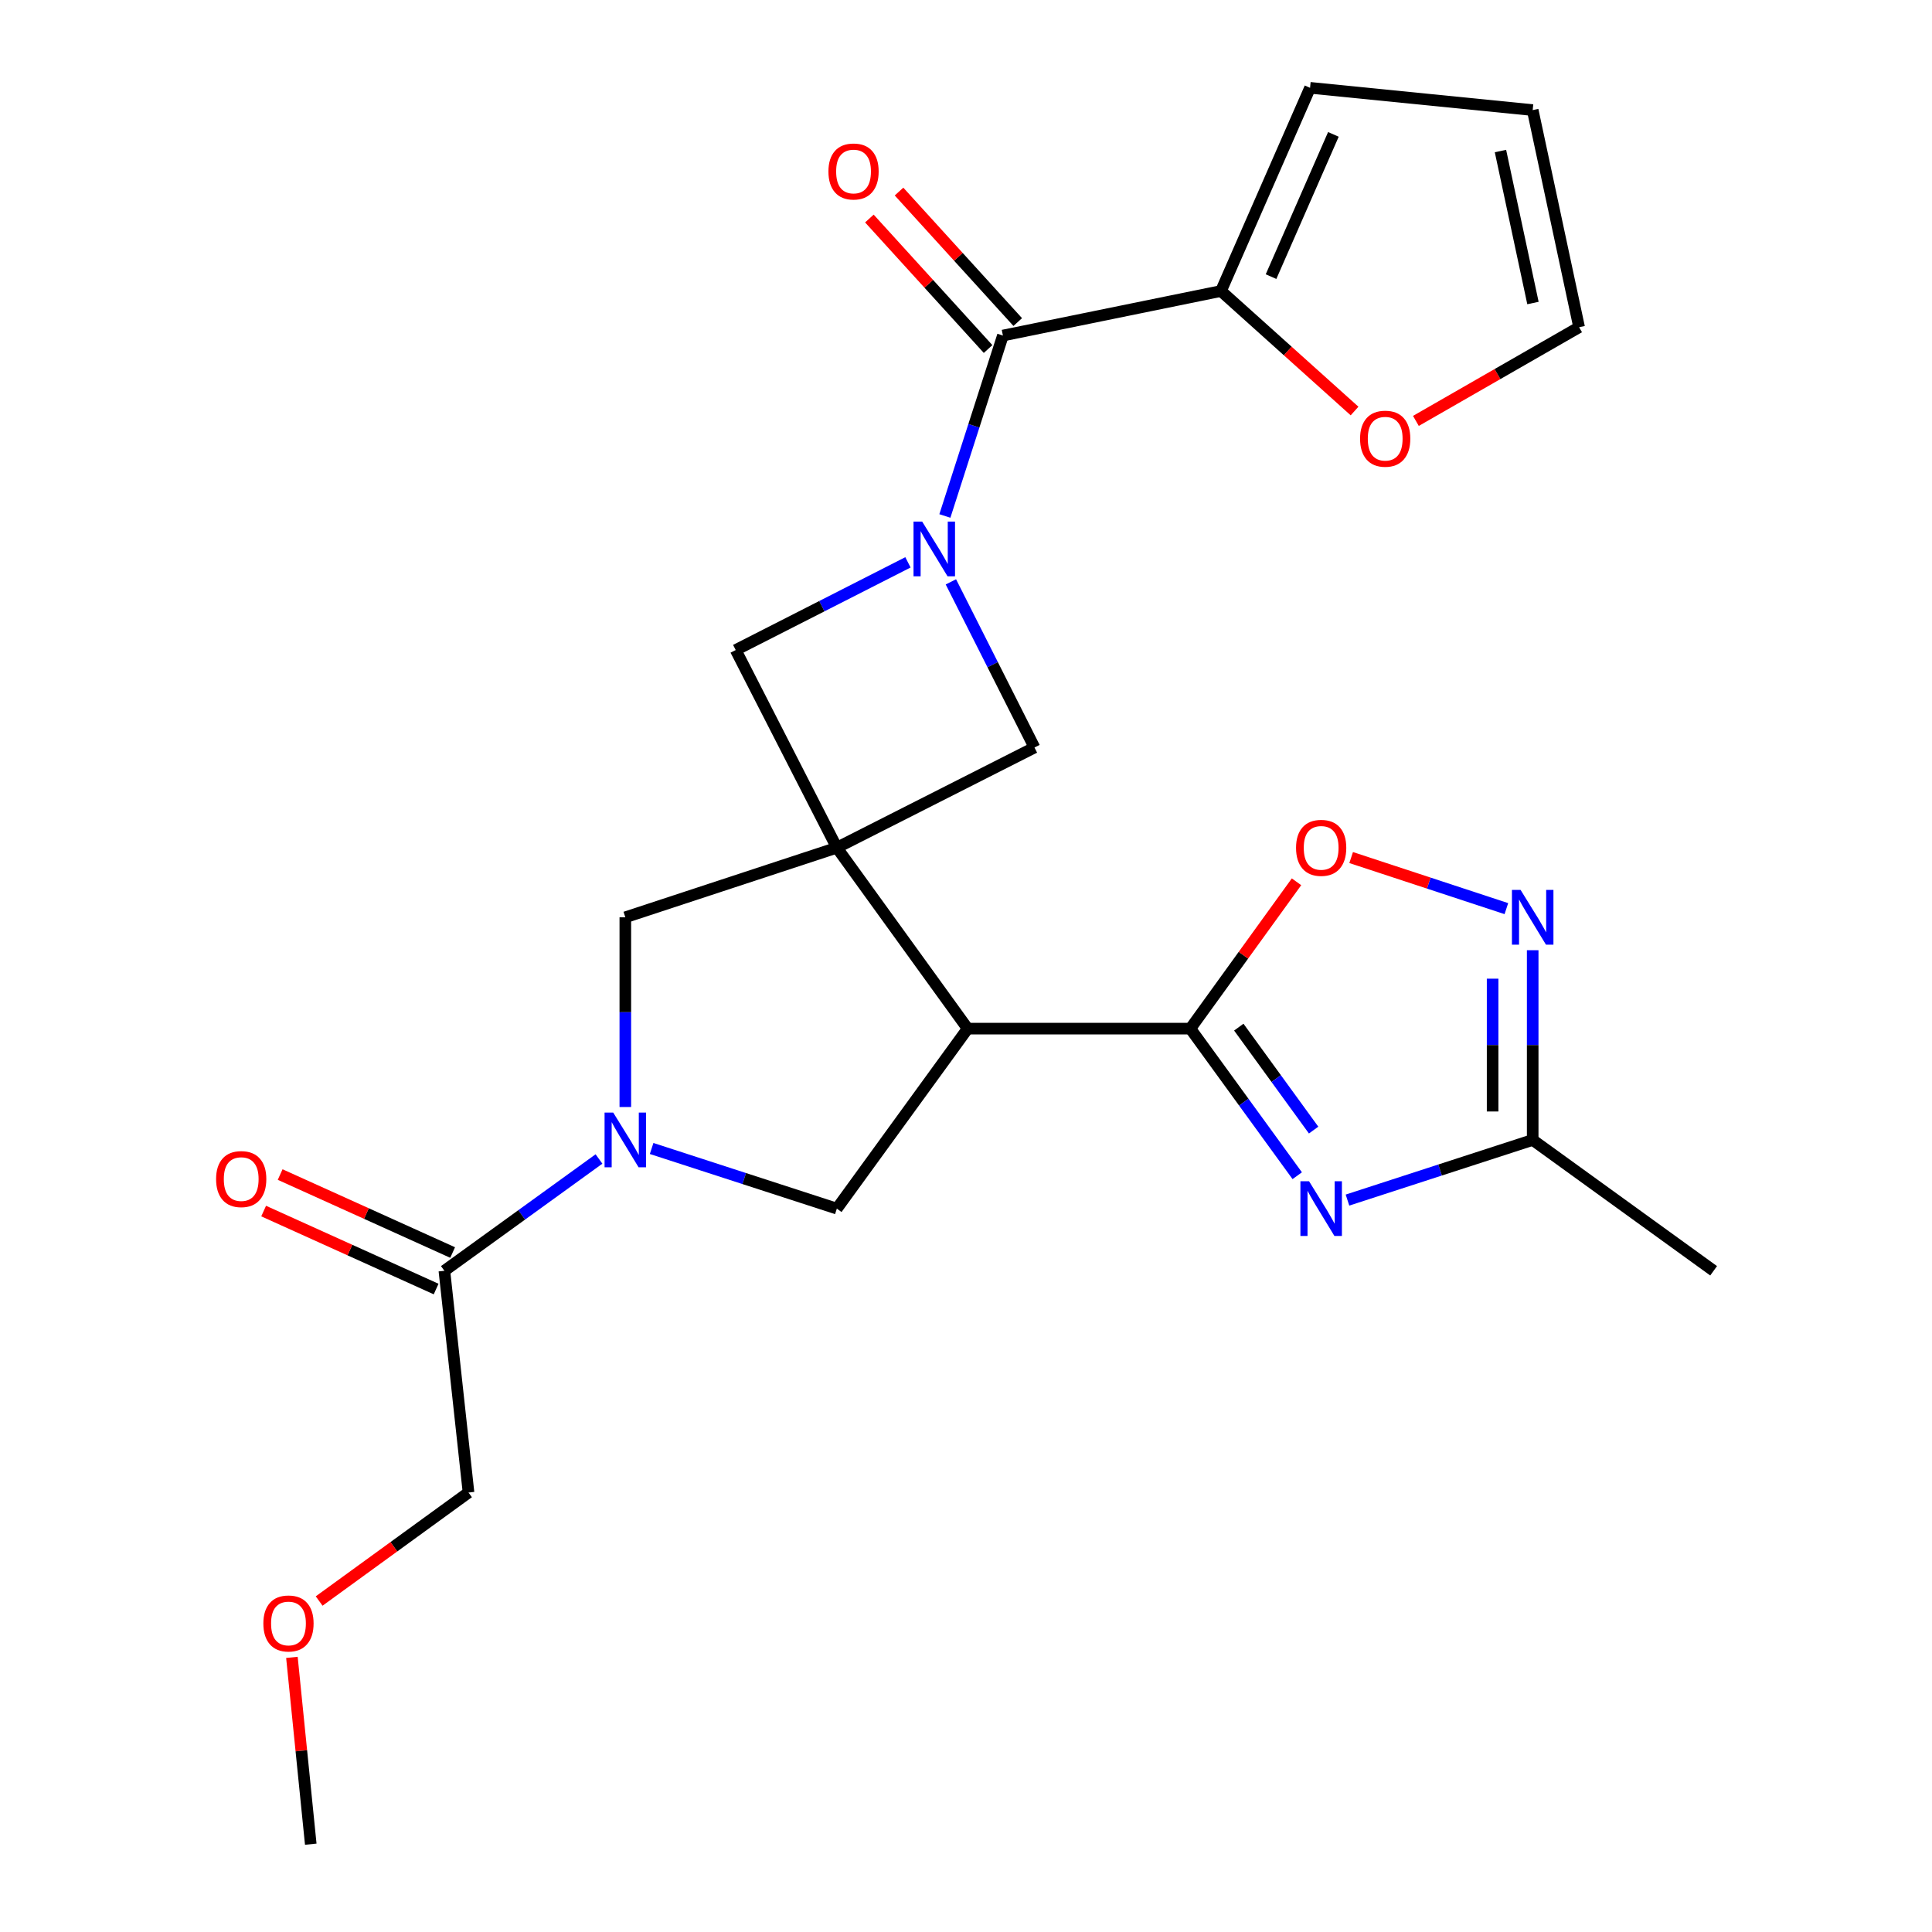 <?xml version='1.0' encoding='iso-8859-1'?>
<svg version='1.1' baseProfile='full'
              xmlns='http://www.w3.org/2000/svg'
                      xmlns:rdkit='http://www.rdkit.org/xml'
                      xmlns:xlink='http://www.w3.org/1999/xlink'
                  xml:space='preserve'
width='1000px' height='1000px' viewBox='0 0 1000 1000'>
<!-- END OF HEADER -->
<rect style='opacity:1.0;fill:#FFFFFF;stroke:none' width='1000' height='1000' x='0' y='0'> </rect>
<path class='bond-0' d='M 433.15,438.764 L 500.862,532.416' style='fill:none;fill-rule:evenodd;stroke:#000000;stroke-width:6px;stroke-linecap:butt;stroke-linejoin:miter;stroke-opacity:1' />
<path class='bond-9' d='M 433.15,438.764 L 535.444,386.908' style='fill:none;fill-rule:evenodd;stroke:#000000;stroke-width:6px;stroke-linecap:butt;stroke-linejoin:miter;stroke-opacity:1' />
<path class='bond-10' d='M 433.15,438.764 L 380.798,336.458' style='fill:none;fill-rule:evenodd;stroke:#000000;stroke-width:6px;stroke-linecap:butt;stroke-linejoin:miter;stroke-opacity:1' />
<path class='bond-11' d='M 433.15,438.764 L 323.665,474.787' style='fill:none;fill-rule:evenodd;stroke:#000000;stroke-width:6px;stroke-linecap:butt;stroke-linejoin:miter;stroke-opacity:1' />
<path class='bond-2' d='M 500.862,532.416 L 616.12,532.416' style='fill:none;fill-rule:evenodd;stroke:#000000;stroke-width:6px;stroke-linecap:butt;stroke-linejoin:miter;stroke-opacity:1' />
<path class='bond-6' d='M 500.862,532.416 L 433.15,625.583' style='fill:none;fill-rule:evenodd;stroke:#000000;stroke-width:6px;stroke-linecap:butt;stroke-linejoin:miter;stroke-opacity:1' />
<path class='bond-1' d='M 469.953,291.066 L 425.376,313.762' style='fill:none;fill-rule:evenodd;stroke:#0000FF;stroke-width:6px;stroke-linecap:butt;stroke-linejoin:miter;stroke-opacity:1' />
<path class='bond-1' d='M 425.376,313.762 L 380.798,336.458' style='fill:none;fill-rule:evenodd;stroke:#000000;stroke-width:6px;stroke-linecap:butt;stroke-linejoin:miter;stroke-opacity:1' />
<path class='bond-5' d='M 489.064,267.069 L 504.084,220.373' style='fill:none;fill-rule:evenodd;stroke:#0000FF;stroke-width:6px;stroke-linecap:butt;stroke-linejoin:miter;stroke-opacity:1' />
<path class='bond-5' d='M 504.084,220.373 L 519.104,173.677' style='fill:none;fill-rule:evenodd;stroke:#000000;stroke-width:6px;stroke-linecap:butt;stroke-linejoin:miter;stroke-opacity:1' />
<path class='bond-25' d='M 492.175,301.168 L 513.809,344.038' style='fill:none;fill-rule:evenodd;stroke:#0000FF;stroke-width:6px;stroke-linecap:butt;stroke-linejoin:miter;stroke-opacity:1' />
<path class='bond-25' d='M 513.809,344.038 L 535.444,386.908' style='fill:none;fill-rule:evenodd;stroke:#000000;stroke-width:6px;stroke-linecap:butt;stroke-linejoin:miter;stroke-opacity:1' />
<path class='bond-3' d='M 616.12,532.416 L 643.784,570.48' style='fill:none;fill-rule:evenodd;stroke:#000000;stroke-width:6px;stroke-linecap:butt;stroke-linejoin:miter;stroke-opacity:1' />
<path class='bond-3' d='M 643.784,570.48 L 671.448,608.544' style='fill:none;fill-rule:evenodd;stroke:#0000FF;stroke-width:6px;stroke-linecap:butt;stroke-linejoin:miter;stroke-opacity:1' />
<path class='bond-3' d='M 641.198,531.64 L 660.563,558.285' style='fill:none;fill-rule:evenodd;stroke:#000000;stroke-width:6px;stroke-linecap:butt;stroke-linejoin:miter;stroke-opacity:1' />
<path class='bond-3' d='M 660.563,558.285 L 679.928,584.93' style='fill:none;fill-rule:evenodd;stroke:#0000FF;stroke-width:6px;stroke-linecap:butt;stroke-linejoin:miter;stroke-opacity:1' />
<path class='bond-8' d='M 616.12,532.416 L 643.596,494.414' style='fill:none;fill-rule:evenodd;stroke:#000000;stroke-width:6px;stroke-linecap:butt;stroke-linejoin:miter;stroke-opacity:1' />
<path class='bond-8' d='M 643.596,494.414 L 671.072,456.413' style='fill:none;fill-rule:evenodd;stroke:#FF0000;stroke-width:6px;stroke-linecap:butt;stroke-linejoin:miter;stroke-opacity:1' />
<path class='bond-12' d='M 697.45,621.162 L 745.384,605.597' style='fill:none;fill-rule:evenodd;stroke:#0000FF;stroke-width:6px;stroke-linecap:butt;stroke-linejoin:miter;stroke-opacity:1' />
<path class='bond-12' d='M 745.384,605.597 L 793.317,590.033' style='fill:none;fill-rule:evenodd;stroke:#000000;stroke-width:6px;stroke-linecap:butt;stroke-linejoin:miter;stroke-opacity:1' />
<path class='bond-4' d='M 323.665,572.992 L 323.665,523.889' style='fill:none;fill-rule:evenodd;stroke:#0000FF;stroke-width:6px;stroke-linecap:butt;stroke-linejoin:miter;stroke-opacity:1' />
<path class='bond-4' d='M 323.665,523.889 L 323.665,474.787' style='fill:none;fill-rule:evenodd;stroke:#000000;stroke-width:6px;stroke-linecap:butt;stroke-linejoin:miter;stroke-opacity:1' />
<path class='bond-14' d='M 310.035,599.889 L 270.024,628.823' style='fill:none;fill-rule:evenodd;stroke:#0000FF;stroke-width:6px;stroke-linecap:butt;stroke-linejoin:miter;stroke-opacity:1' />
<path class='bond-14' d='M 270.024,628.823 L 230.013,657.757' style='fill:none;fill-rule:evenodd;stroke:#000000;stroke-width:6px;stroke-linecap:butt;stroke-linejoin:miter;stroke-opacity:1' />
<path class='bond-26' d='M 337.282,594.455 L 385.216,610.019' style='fill:none;fill-rule:evenodd;stroke:#0000FF;stroke-width:6px;stroke-linecap:butt;stroke-linejoin:miter;stroke-opacity:1' />
<path class='bond-26' d='M 385.216,610.019 L 433.15,625.583' style='fill:none;fill-rule:evenodd;stroke:#000000;stroke-width:6px;stroke-linecap:butt;stroke-linejoin:miter;stroke-opacity:1' />
<path class='bond-13' d='M 519.104,173.677 L 631.976,150.63' style='fill:none;fill-rule:evenodd;stroke:#000000;stroke-width:6px;stroke-linecap:butt;stroke-linejoin:miter;stroke-opacity:1' />
<path class='bond-16' d='M 526.776,166.698 L 496.056,132.925' style='fill:none;fill-rule:evenodd;stroke:#000000;stroke-width:6px;stroke-linecap:butt;stroke-linejoin:miter;stroke-opacity:1' />
<path class='bond-16' d='M 496.056,132.925 L 465.337,99.151' style='fill:none;fill-rule:evenodd;stroke:#FF0000;stroke-width:6px;stroke-linecap:butt;stroke-linejoin:miter;stroke-opacity:1' />
<path class='bond-16' d='M 511.431,180.655 L 480.712,146.882' style='fill:none;fill-rule:evenodd;stroke:#000000;stroke-width:6px;stroke-linecap:butt;stroke-linejoin:miter;stroke-opacity:1' />
<path class='bond-16' d='M 480.712,146.882 L 449.992,113.108' style='fill:none;fill-rule:evenodd;stroke:#FF0000;stroke-width:6px;stroke-linecap:butt;stroke-linejoin:miter;stroke-opacity:1' />
<path class='bond-7' d='M 779.696,470.305 L 739.526,457.088' style='fill:none;fill-rule:evenodd;stroke:#0000FF;stroke-width:6px;stroke-linecap:butt;stroke-linejoin:miter;stroke-opacity:1' />
<path class='bond-7' d='M 739.526,457.088 L 699.355,443.871' style='fill:none;fill-rule:evenodd;stroke:#FF0000;stroke-width:6px;stroke-linecap:butt;stroke-linejoin:miter;stroke-opacity:1' />
<path class='bond-27' d='M 793.317,491.828 L 793.317,540.93' style='fill:none;fill-rule:evenodd;stroke:#0000FF;stroke-width:6px;stroke-linecap:butt;stroke-linejoin:miter;stroke-opacity:1' />
<path class='bond-27' d='M 793.317,540.93 L 793.317,590.033' style='fill:none;fill-rule:evenodd;stroke:#000000;stroke-width:6px;stroke-linecap:butt;stroke-linejoin:miter;stroke-opacity:1' />
<path class='bond-27' d='M 772.575,506.559 L 772.575,540.93' style='fill:none;fill-rule:evenodd;stroke:#0000FF;stroke-width:6px;stroke-linecap:butt;stroke-linejoin:miter;stroke-opacity:1' />
<path class='bond-27' d='M 772.575,540.93 L 772.575,575.302' style='fill:none;fill-rule:evenodd;stroke:#000000;stroke-width:6px;stroke-linecap:butt;stroke-linejoin:miter;stroke-opacity:1' />
<path class='bond-22' d='M 793.317,590.033 L 886.969,657.757' style='fill:none;fill-rule:evenodd;stroke:#000000;stroke-width:6px;stroke-linecap:butt;stroke-linejoin:miter;stroke-opacity:1' />
<path class='bond-15' d='M 631.976,150.63 L 666.547,181.685' style='fill:none;fill-rule:evenodd;stroke:#000000;stroke-width:6px;stroke-linecap:butt;stroke-linejoin:miter;stroke-opacity:1' />
<path class='bond-15' d='M 666.547,181.685 L 701.118,212.741' style='fill:none;fill-rule:evenodd;stroke:#FF0000;stroke-width:6px;stroke-linecap:butt;stroke-linejoin:miter;stroke-opacity:1' />
<path class='bond-17' d='M 631.976,150.63 L 678.082,45.455' style='fill:none;fill-rule:evenodd;stroke:#000000;stroke-width:6px;stroke-linecap:butt;stroke-linejoin:miter;stroke-opacity:1' />
<path class='bond-17' d='M 657.889,143.181 L 690.163,69.559' style='fill:none;fill-rule:evenodd;stroke:#000000;stroke-width:6px;stroke-linecap:butt;stroke-linejoin:miter;stroke-opacity:1' />
<path class='bond-18' d='M 234.285,648.307 L 189.646,628.125' style='fill:none;fill-rule:evenodd;stroke:#000000;stroke-width:6px;stroke-linecap:butt;stroke-linejoin:miter;stroke-opacity:1' />
<path class='bond-18' d='M 189.646,628.125 L 145.007,607.943' style='fill:none;fill-rule:evenodd;stroke:#FF0000;stroke-width:6px;stroke-linecap:butt;stroke-linejoin:miter;stroke-opacity:1' />
<path class='bond-18' d='M 225.74,667.207 L 181.101,647.025' style='fill:none;fill-rule:evenodd;stroke:#000000;stroke-width:6px;stroke-linecap:butt;stroke-linejoin:miter;stroke-opacity:1' />
<path class='bond-18' d='M 181.101,647.025 L 136.462,626.843' style='fill:none;fill-rule:evenodd;stroke:#FF0000;stroke-width:6px;stroke-linecap:butt;stroke-linejoin:miter;stroke-opacity:1' />
<path class='bond-21' d='M 230.013,657.757 L 242.504,772.531' style='fill:none;fill-rule:evenodd;stroke:#000000;stroke-width:6px;stroke-linecap:butt;stroke-linejoin:miter;stroke-opacity:1' />
<path class='bond-19' d='M 732.867,217.861 L 775.106,193.614' style='fill:none;fill-rule:evenodd;stroke:#FF0000;stroke-width:6px;stroke-linecap:butt;stroke-linejoin:miter;stroke-opacity:1' />
<path class='bond-19' d='M 775.106,193.614 L 817.344,169.367' style='fill:none;fill-rule:evenodd;stroke:#000000;stroke-width:6px;stroke-linecap:butt;stroke-linejoin:miter;stroke-opacity:1' />
<path class='bond-20' d='M 678.082,45.455 L 793.317,56.978' style='fill:none;fill-rule:evenodd;stroke:#000000;stroke-width:6px;stroke-linecap:butt;stroke-linejoin:miter;stroke-opacity:1' />
<path class='bond-28' d='M 817.344,169.367 L 793.317,56.978' style='fill:none;fill-rule:evenodd;stroke:#000000;stroke-width:6px;stroke-linecap:butt;stroke-linejoin:miter;stroke-opacity:1' />
<path class='bond-28' d='M 793.456,156.845 L 776.637,78.173' style='fill:none;fill-rule:evenodd;stroke:#000000;stroke-width:6px;stroke-linecap:butt;stroke-linejoin:miter;stroke-opacity:1' />
<path class='bond-23' d='M 242.504,772.531 L 203.849,800.609' style='fill:none;fill-rule:evenodd;stroke:#000000;stroke-width:6px;stroke-linecap:butt;stroke-linejoin:miter;stroke-opacity:1' />
<path class='bond-23' d='M 203.849,800.609 L 165.193,828.686' style='fill:none;fill-rule:evenodd;stroke:#FF0000;stroke-width:6px;stroke-linecap:butt;stroke-linejoin:miter;stroke-opacity:1' />
<path class='bond-24' d='M 151.093,857.853 L 155.971,906.199' style='fill:none;fill-rule:evenodd;stroke:#FF0000;stroke-width:6px;stroke-linecap:butt;stroke-linejoin:miter;stroke-opacity:1' />
<path class='bond-24' d='M 155.971,906.199 L 160.849,954.545' style='fill:none;fill-rule:evenodd;stroke:#000000;stroke-width:6px;stroke-linecap:butt;stroke-linejoin:miter;stroke-opacity:1' />
<path  class='atom-2' d='M 477.316 269.97
L 486.596 284.97
Q 487.516 286.45, 488.996 289.13
Q 490.476 291.81, 490.556 291.97
L 490.556 269.97
L 494.316 269.97
L 494.316 298.29
L 490.436 298.29
L 480.476 281.89
Q 479.316 279.97, 478.076 277.77
Q 476.876 275.57, 476.516 274.89
L 476.516 298.29
L 472.836 298.29
L 472.836 269.97
L 477.316 269.97
' fill='#0000FF'/>
<path  class='atom-4' d='M 677.572 611.423
L 686.852 626.423
Q 687.772 627.903, 689.252 630.583
Q 690.732 633.263, 690.812 633.423
L 690.812 611.423
L 694.572 611.423
L 694.572 639.743
L 690.692 639.743
L 680.732 623.343
Q 679.572 621.423, 678.332 619.223
Q 677.132 617.023, 676.772 616.343
L 676.772 639.743
L 673.092 639.743
L 673.092 611.423
L 677.572 611.423
' fill='#0000FF'/>
<path  class='atom-5' d='M 317.405 575.873
L 326.685 590.873
Q 327.605 592.353, 329.085 595.033
Q 330.565 597.713, 330.645 597.873
L 330.645 575.873
L 334.405 575.873
L 334.405 604.193
L 330.525 604.193
L 320.565 587.793
Q 319.405 585.873, 318.165 583.673
Q 316.965 581.473, 316.605 580.793
L 316.605 604.193
L 312.925 604.193
L 312.925 575.873
L 317.405 575.873
' fill='#0000FF'/>
<path  class='atom-8' d='M 787.057 460.627
L 796.337 475.627
Q 797.257 477.107, 798.737 479.787
Q 800.217 482.467, 800.297 482.627
L 800.297 460.627
L 804.057 460.627
L 804.057 488.947
L 800.177 488.947
L 790.217 472.547
Q 789.057 470.627, 787.817 468.427
Q 786.617 466.227, 786.257 465.547
L 786.257 488.947
L 782.577 488.947
L 782.577 460.627
L 787.057 460.627
' fill='#0000FF'/>
<path  class='atom-9' d='M 670.832 438.844
Q 670.832 432.044, 674.192 428.244
Q 677.552 424.444, 683.832 424.444
Q 690.112 424.444, 693.472 428.244
Q 696.832 432.044, 696.832 438.844
Q 696.832 445.724, 693.432 449.644
Q 690.032 453.524, 683.832 453.524
Q 677.592 453.524, 674.192 449.644
Q 670.832 445.764, 670.832 438.844
M 683.832 450.324
Q 688.152 450.324, 690.472 447.444
Q 692.832 444.524, 692.832 438.844
Q 692.832 433.284, 690.472 430.484
Q 688.152 427.644, 683.832 427.644
Q 679.512 427.644, 677.152 430.444
Q 674.832 433.244, 674.832 438.844
Q 674.832 444.564, 677.152 447.444
Q 679.512 450.324, 683.832 450.324
' fill='#FF0000'/>
<path  class='atom-16' d='M 703.974 227.065
Q 703.974 220.265, 707.334 216.465
Q 710.694 212.665, 716.974 212.665
Q 723.254 212.665, 726.614 216.465
Q 729.974 220.265, 729.974 227.065
Q 729.974 233.945, 726.574 237.865
Q 723.174 241.745, 716.974 241.745
Q 710.734 241.745, 707.334 237.865
Q 703.974 233.985, 703.974 227.065
M 716.974 238.545
Q 721.294 238.545, 723.614 235.665
Q 725.974 232.745, 725.974 227.065
Q 725.974 221.505, 723.614 218.705
Q 721.294 215.865, 716.974 215.865
Q 712.654 215.865, 710.294 218.665
Q 707.974 221.465, 707.974 227.065
Q 707.974 232.785, 710.294 235.665
Q 712.654 238.545, 716.974 238.545
' fill='#FF0000'/>
<path  class='atom-17' d='M 428.792 88.759
Q 428.792 81.959, 432.152 78.159
Q 435.512 74.359, 441.792 74.359
Q 448.072 74.359, 451.432 78.159
Q 454.792 81.959, 454.792 88.759
Q 454.792 95.639, 451.392 99.559
Q 447.992 103.439, 441.792 103.439
Q 435.552 103.439, 432.152 99.559
Q 428.792 95.679, 428.792 88.759
M 441.792 100.239
Q 446.112 100.239, 448.432 97.359
Q 450.792 94.439, 450.792 88.759
Q 450.792 83.199, 448.432 80.399
Q 446.112 77.559, 441.792 77.559
Q 437.472 77.559, 435.112 80.359
Q 432.792 83.159, 432.792 88.759
Q 432.792 94.479, 435.112 97.359
Q 437.472 100.239, 441.792 100.239
' fill='#FF0000'/>
<path  class='atom-19' d='M 111.849 610.291
Q 111.849 603.491, 115.209 599.691
Q 118.569 595.891, 124.849 595.891
Q 131.129 595.891, 134.489 599.691
Q 137.849 603.491, 137.849 610.291
Q 137.849 617.171, 134.449 621.091
Q 131.049 624.971, 124.849 624.971
Q 118.609 624.971, 115.209 621.091
Q 111.849 617.211, 111.849 610.291
M 124.849 621.771
Q 129.169 621.771, 131.489 618.891
Q 133.849 615.971, 133.849 610.291
Q 133.849 604.731, 131.489 601.931
Q 129.169 599.091, 124.849 599.091
Q 120.529 599.091, 118.169 601.891
Q 115.849 604.691, 115.849 610.291
Q 115.849 616.011, 118.169 618.891
Q 120.529 621.771, 124.849 621.771
' fill='#FF0000'/>
<path  class='atom-24' d='M 136.314 840.301
Q 136.314 833.501, 139.674 829.701
Q 143.034 825.901, 149.314 825.901
Q 155.594 825.901, 158.954 829.701
Q 162.314 833.501, 162.314 840.301
Q 162.314 847.181, 158.914 851.101
Q 155.514 854.981, 149.314 854.981
Q 143.074 854.981, 139.674 851.101
Q 136.314 847.221, 136.314 840.301
M 149.314 851.781
Q 153.634 851.781, 155.954 848.901
Q 158.314 845.981, 158.314 840.301
Q 158.314 834.741, 155.954 831.941
Q 153.634 829.101, 149.314 829.101
Q 144.994 829.101, 142.634 831.901
Q 140.314 834.701, 140.314 840.301
Q 140.314 846.021, 142.634 848.901
Q 144.994 851.781, 149.314 851.781
' fill='#FF0000'/>
</svg>
